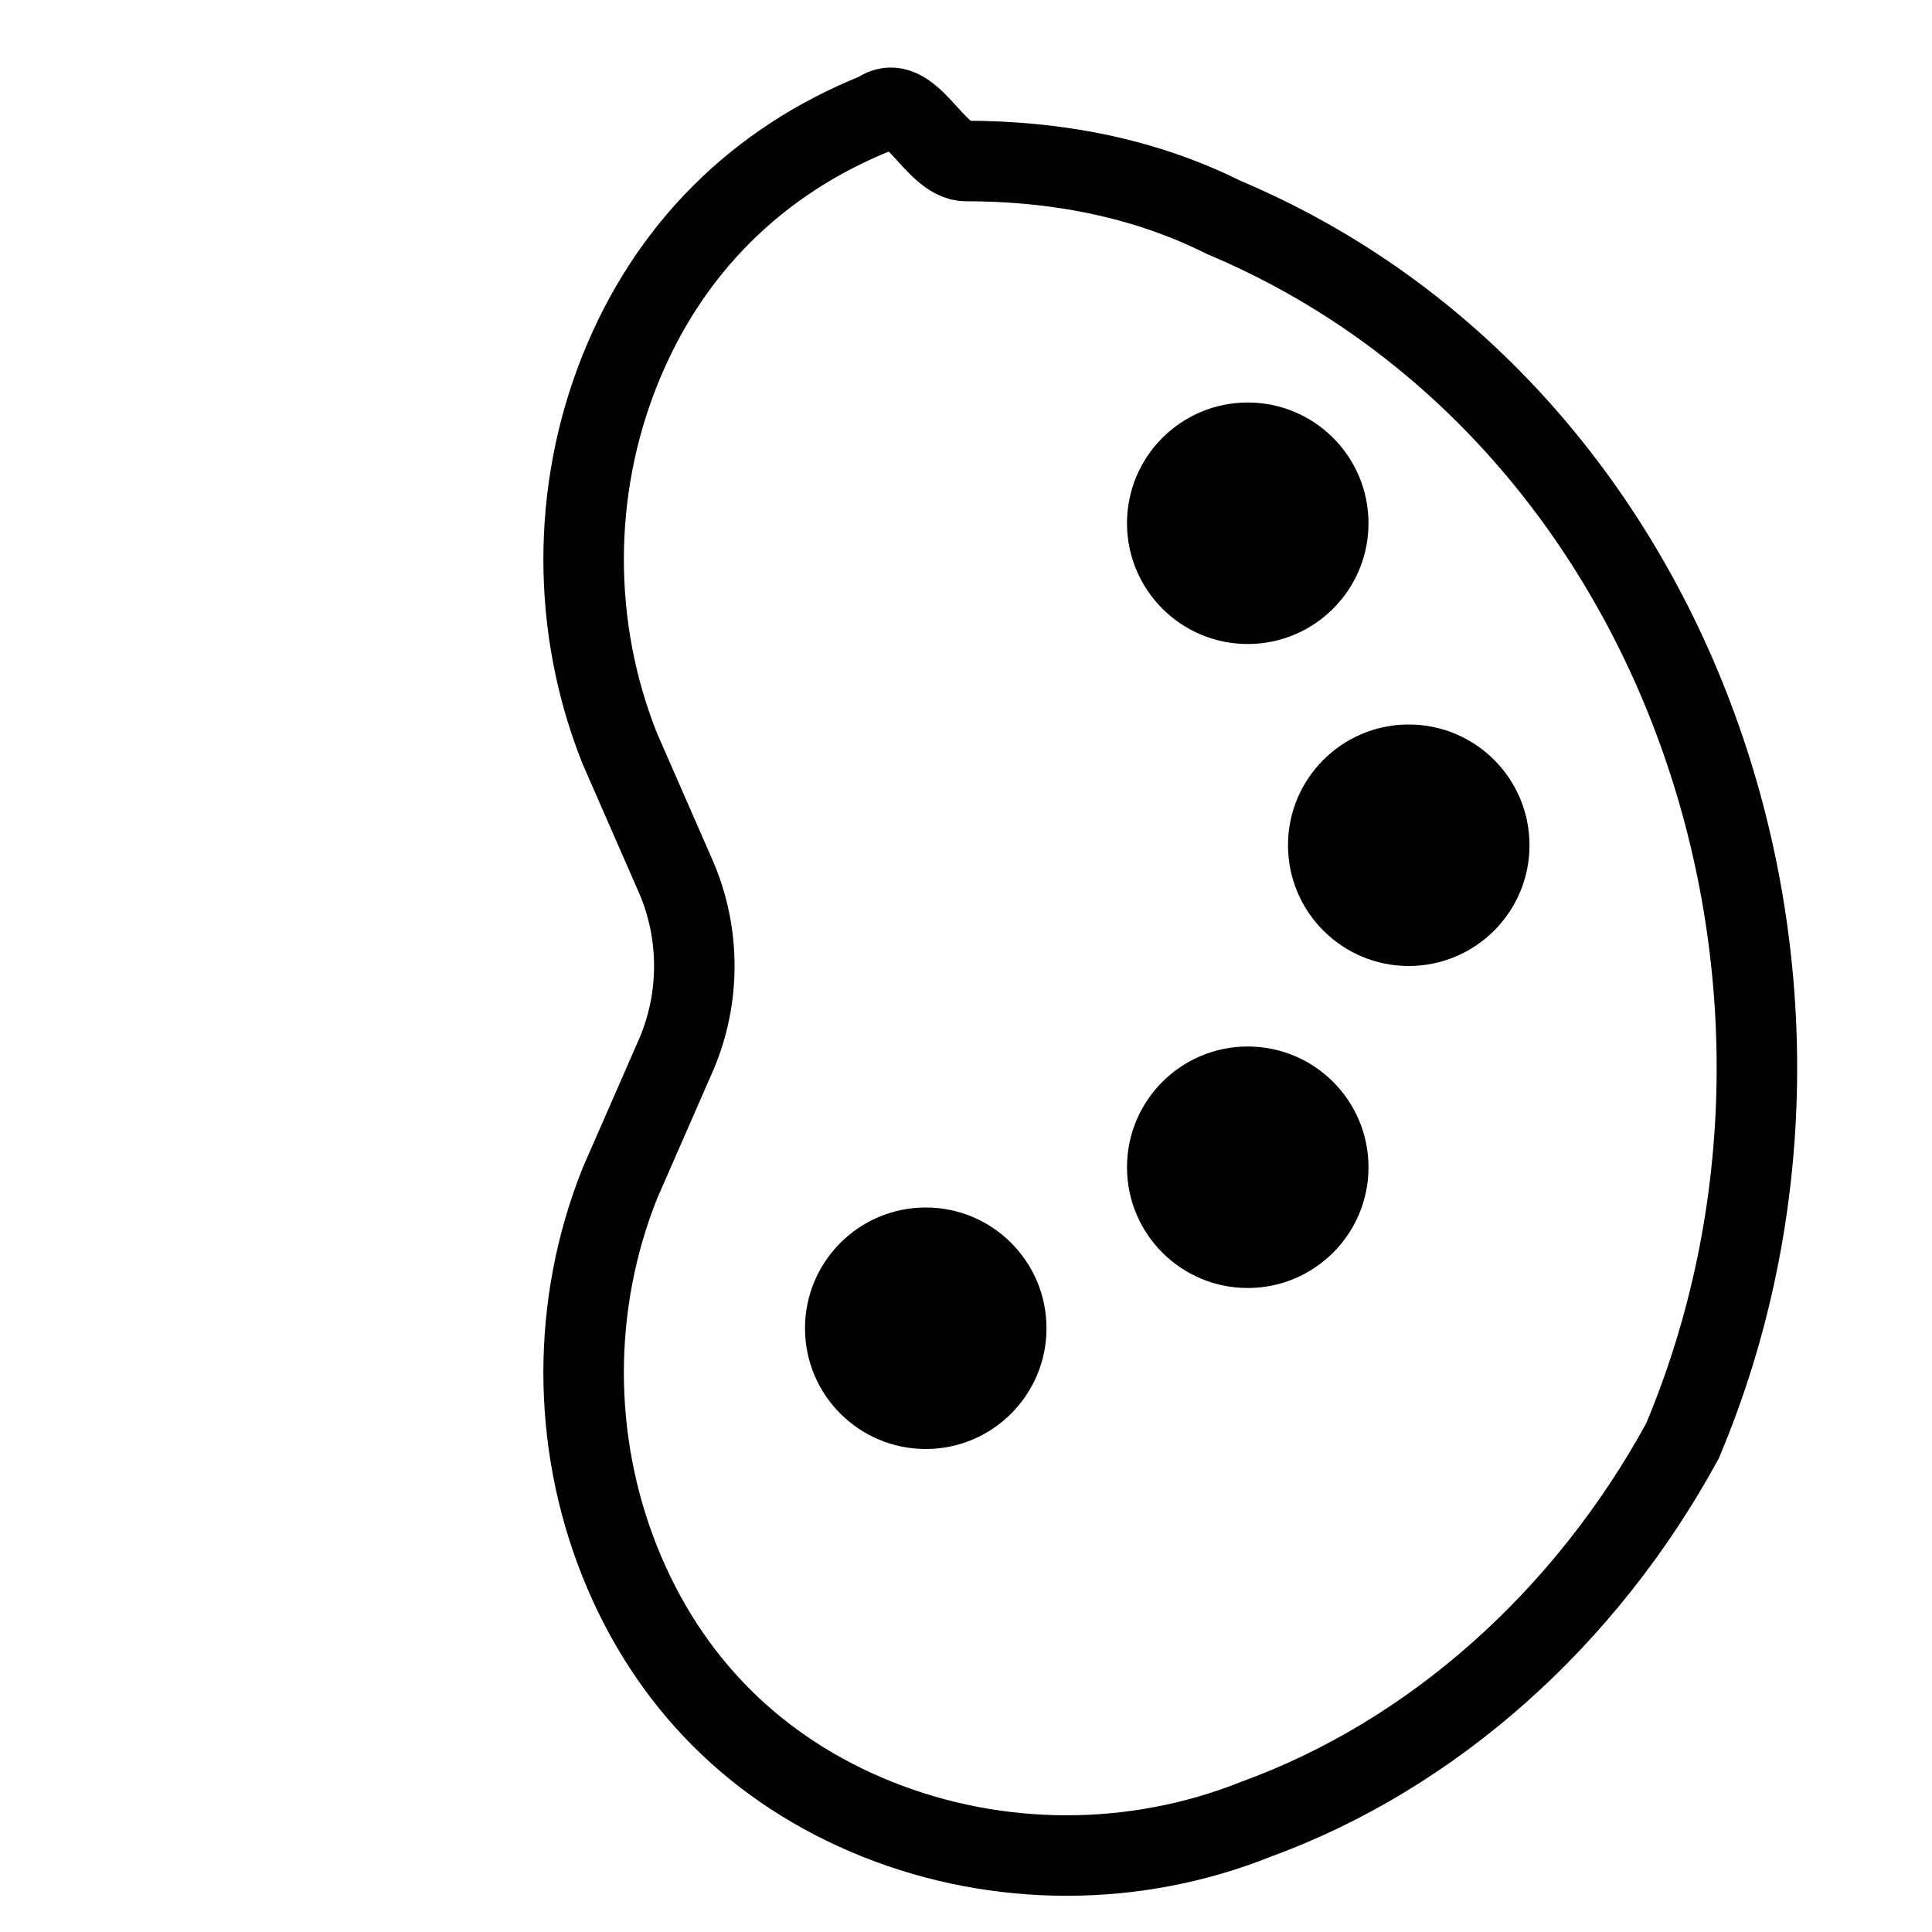 <svg xmlns="http://www.w3.org/2000/svg" fill="none" viewBox="0 0 24 24">
  <path fill="none" stroke="currentColor" d="M12 2C13.1 2 14.2 2.2 15.2 2.7C20.9 5.1 23.3 12.2 20.9 17.9C19.7 20.1 17.8 21.8 15.6 22.6C14.1 23.2 12.4 23.2 10.9 22.6C9.4 22 8.3 20.9 7.7 19.4C7.1 17.9 7.1 16.2 7.7 14.7L8.4 13.1C8.7 12.4 8.7 11.6 8.4 10.9L7.7 9.3C7.1 7.8 7.1 6.1 7.7 4.6C8.3 3.1 9.4 2 10.9 1.4C11.3 1.1 11.6 2 12 2Z"></path>
  <circle fill="currentColor" r="1.5" cy="6.5" cx="15.5"></circle>
  <circle fill="currentColor" r="1.5" cy="10.5" cx="17.5"></circle>
  <circle fill="currentColor" r="1.5" cy="14.5" cx="15.5"></circle>
  <circle fill="currentColor" r="1.5" cy="16.5" cx="11.5"></circle>
</svg>